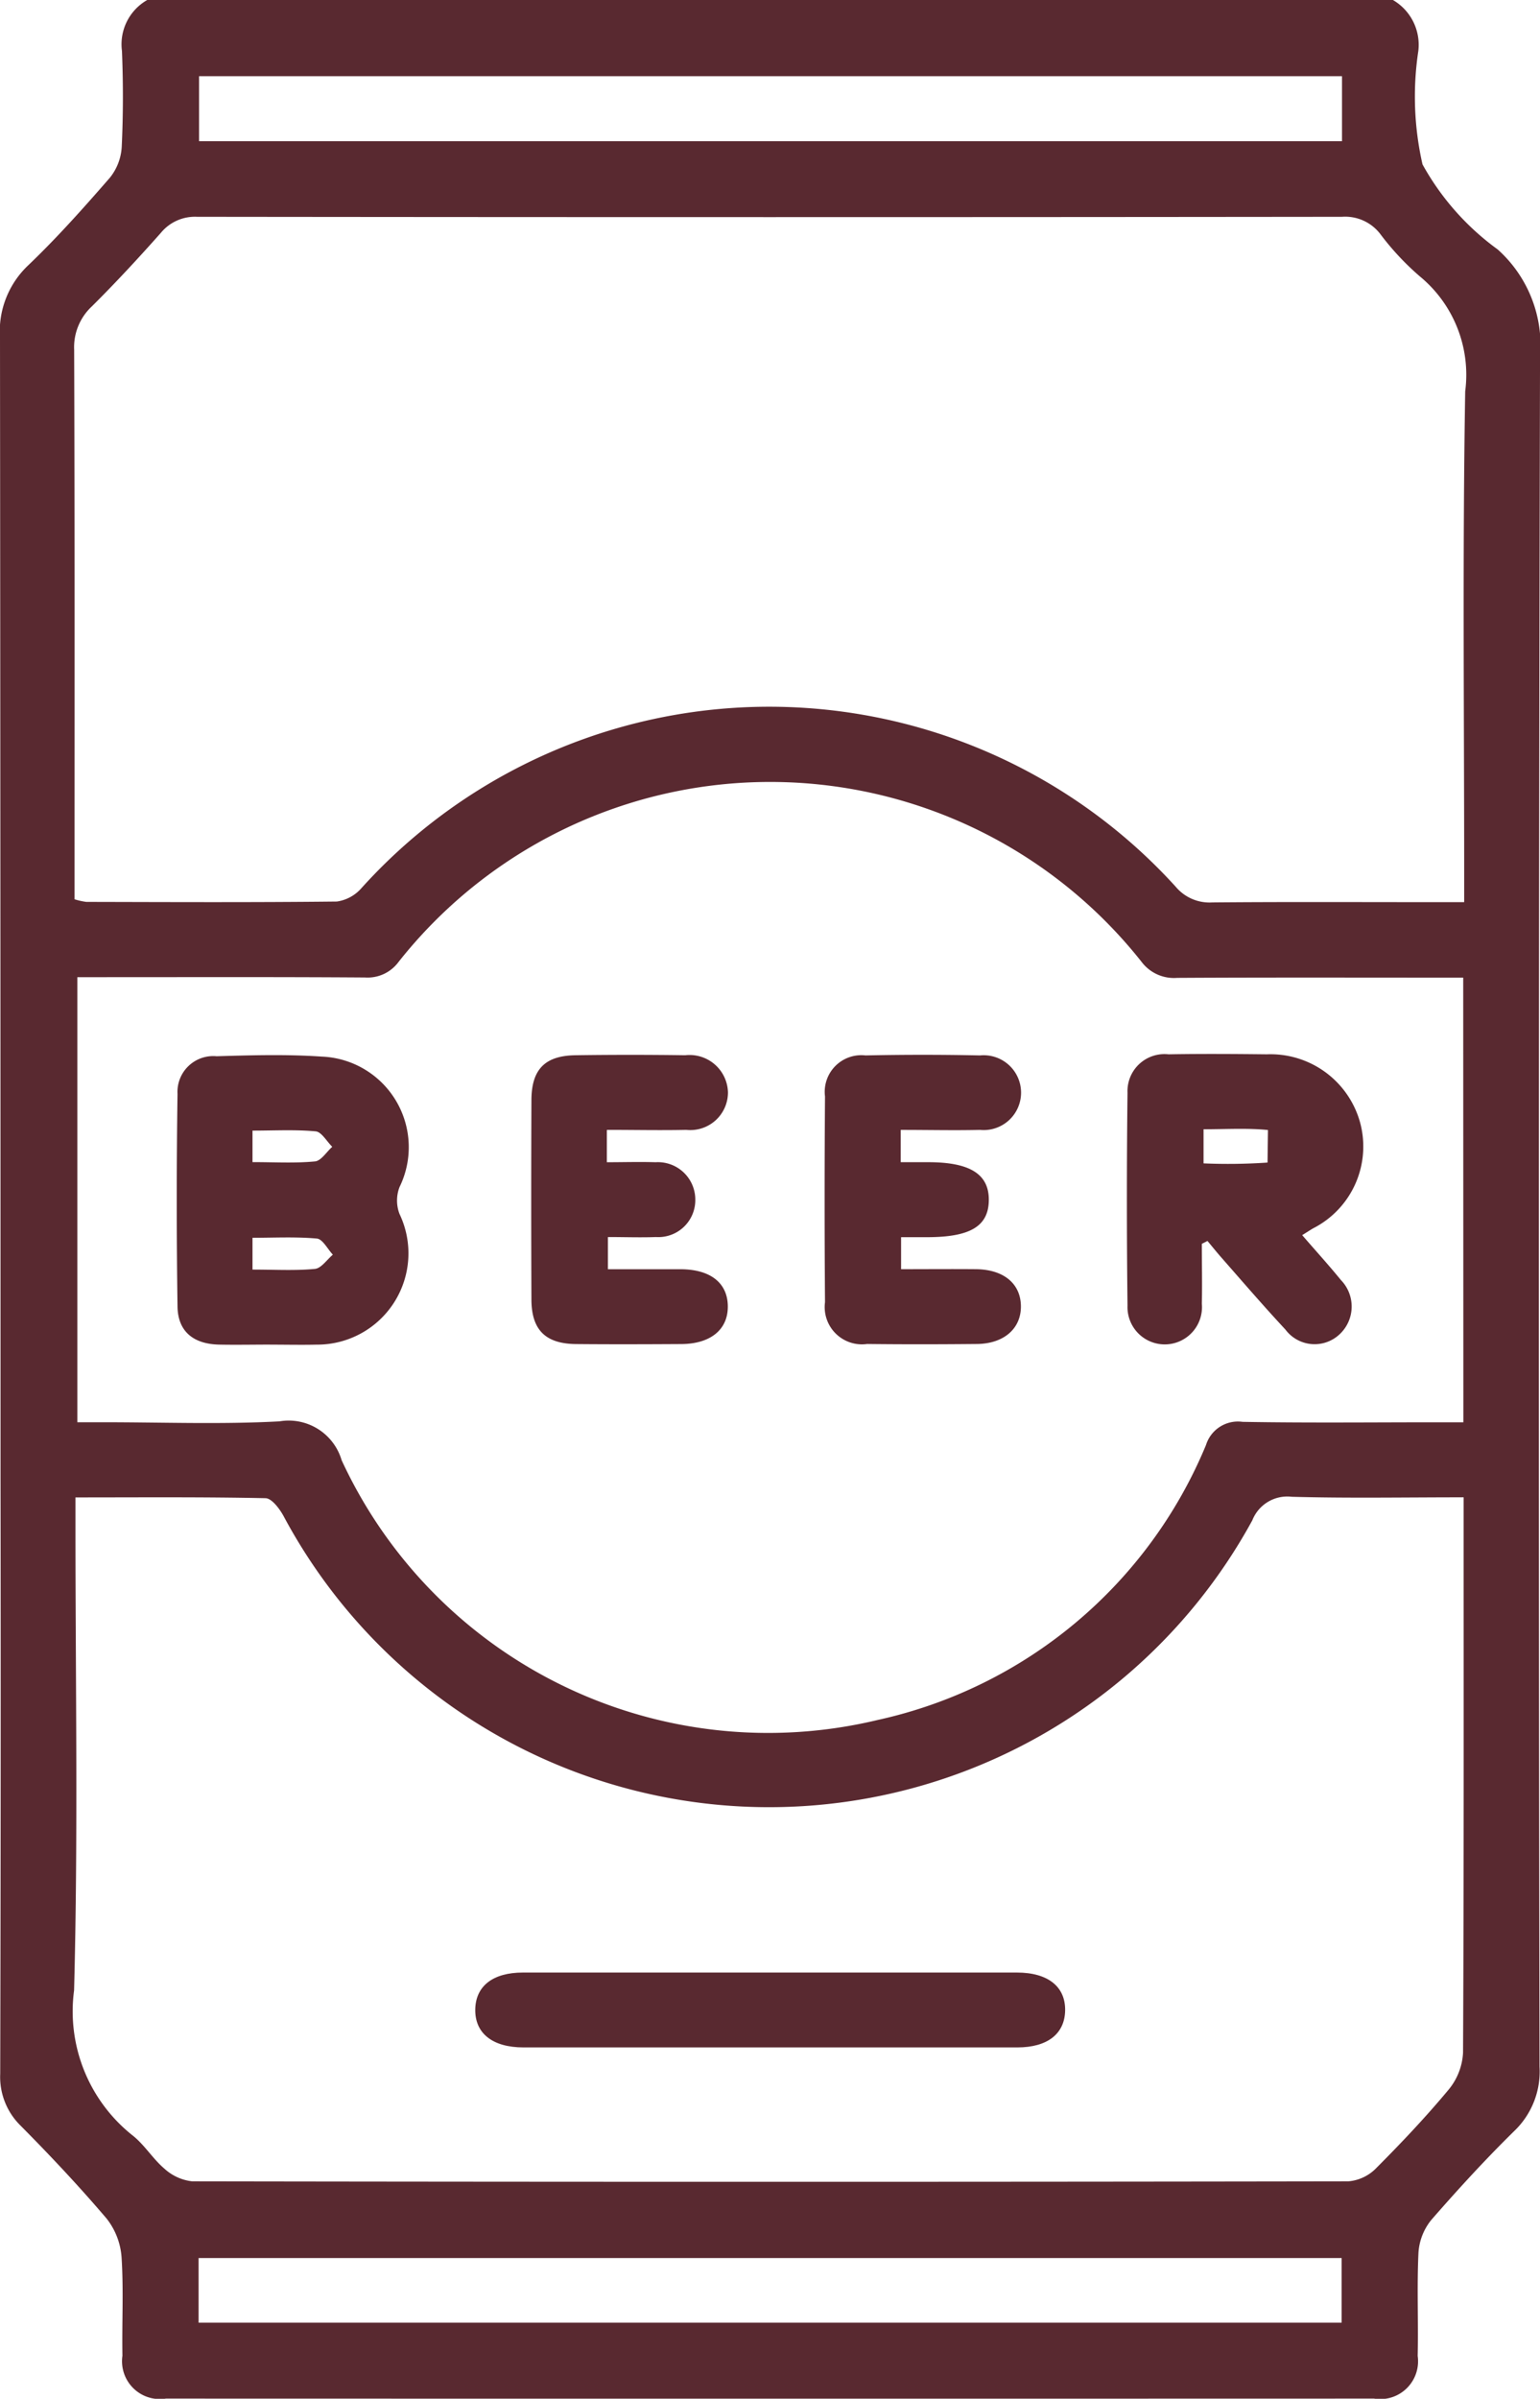 <?xml version="1.0" encoding="UTF-8"?> <svg xmlns="http://www.w3.org/2000/svg" xmlns:xlink="http://www.w3.org/1999/xlink" width="43.323" height="67.44" viewBox="0 0 43.323 67.44"><defs><clipPath id="clip-path"><rect id="Rectángulo_1592" data-name="Rectángulo 1592" width="43.323" height="67.44" fill="#592930"></rect></clipPath></defs><g id="Grupo_2725" data-name="Grupo 2725" transform="translate(-4 -9)"><g id="Grupo_2724" data-name="Grupo 2724" transform="translate(4 9)" clip-path="url(#clip-path)"><path id="Trazado_15979" data-name="Trazado 15979" d="M39.185,0A1.458,1.458,0,0,1,39.9,1.434a8.565,8.565,0,0,0,.118,3.188,7.33,7.33,0,0,0,2.116,2.392,3.619,3.619,0,0,1,1.19,3.015Q43.266,34.066,43.31,58.1a2.315,2.315,0,0,1-.712,1.812c-.815.8-1.587,1.643-2.334,2.5a1.626,1.626,0,0,0-.36.922c-.046.964,0,1.932-.022,2.9a1.064,1.064,0,0,1-1.229,1.2q-16.994.005-33.987,0a1.064,1.064,0,0,1-1.222-1.205c-.016-.922.035-1.847-.024-2.765A1.983,1.983,0,0,0,3,62.374c-.766-.9-1.581-1.767-2.416-2.609A1.918,1.918,0,0,1,.006,58.3q.021-8.4.009-16.793Q.015,25.5,0,9.5A2.556,2.556,0,0,1,.8,7.453C1.606,6.683,2.353,5.844,3.088,5a1.516,1.516,0,0,0,.336-.866c.043-.9.043-1.8.007-2.7A1.433,1.433,0,0,1,4.142,0ZM2.1,25.283a1.9,1.9,0,0,0,.329.073c2.349.005,4.7.016,7.047-.01a1.134,1.134,0,0,0,.7-.386,15.451,15.451,0,0,1,22.9-.029,1.239,1.239,0,0,0,1.023.44c2.02-.018,4.04-.008,6.06-.008H41.19V24.5c0-4.5-.047-9,.029-13.5a3.583,3.583,0,0,0-1.272-3.226,7.553,7.553,0,0,1-1.121-1.2,1.245,1.245,0,0,0-1.074-.479q-16.1.018-32.208,0a1.241,1.241,0,0,0-1.02.453c-.627.706-1.269,1.4-1.938,2.064a1.567,1.567,0,0,0-.5,1.217c.017,4.916.01,9.833.01,14.75v.706m39.067,2.2h-.74c-2.436,0-4.873-.007-7.309.007a1.14,1.14,0,0,1-1-.451,13.325,13.325,0,0,0-20.9,0,1.08,1.08,0,0,1-.945.44c-2.436-.017-4.873-.009-7.309-.009H2.176V39.985h.747c1.646,0,3.3.063,4.938-.025a1.553,1.553,0,0,1,1.75,1.093,13.22,13.22,0,0,0,15.089,7.3,13.014,13.014,0,0,0,9.227-7.728.94.94,0,0,1,1.029-.651c1.822.032,3.644.012,5.466.012h.745ZM2.123,42.1v.89c0,4.322.076,8.647-.039,12.967a4.453,4.453,0,0,0,1.634,4.069c.343.264.578.666.91.946a1.378,1.378,0,0,0,.78.354q16.261.026,32.523,0a1.234,1.234,0,0,0,.774-.361c.712-.714,1.409-1.449,2.053-2.224a1.772,1.772,0,0,0,.4-1.031c.025-4.959.017-9.918.017-14.877v-.738c-1.678,0-3.258.029-4.836-.015a1.058,1.058,0,0,0-1.109.662A15.489,15.489,0,0,1,7.976,42.62c-.113-.206-.334-.5-.509-.5-1.75-.037-3.5-.022-5.344-.022M37.753,2.142H5.6V3.97H37.753Zm-.01,61.341H5.587V65.3H37.743Z" fill="#592930"></path><path id="Trazado_15980" data-name="Trazado 15980" d="M8.378,42.447c-.482,0-.964.01-1.446,0-.717-.019-1.149-.374-1.159-1.069q-.043-2.989,0-5.979a1.006,1.006,0,0,1,1.1-1.059c.985-.029,1.975-.057,2.956.01a2.549,2.549,0,0,1,2.189,3.669,1.057,1.057,0,0,0,0,.755,2.567,2.567,0,0,1-2.332,3.674c-.438.01-.877,0-1.315,0m-.489-2.11c.63,0,1.2.034,1.754-.019.18-.016.339-.259.507-.4-.149-.158-.286-.437-.448-.453-.593-.054-1.195-.022-1.813-.022Zm0-3.021c.631,0,1.2.034,1.757-.02.174-.016.325-.267.487-.411-.155-.151-.3-.418-.466-.434-.575-.054-1.159-.021-1.778-.021Z" transform="translate(-0.779 -4.645)" fill="#592930"></path><path id="Trazado_15981" data-name="Trazado 15981" d="M38.774,39.611c0,.561.012,1.122,0,1.683a1.048,1.048,0,1,1-2.091.055q-.035-2.993,0-5.987a1.041,1.041,0,0,1,1.154-1.081c.921-.016,1.843-.01,2.763,0a2.615,2.615,0,0,1,2.619,1.892,2.581,2.581,0,0,1-1.314,3c-.091.054-.179.112-.308.192.378.437.745.84,1.089,1.262a1.067,1.067,0,0,1-.042,1.53,1.025,1.025,0,0,1-1.519-.138c-.612-.657-1.2-1.34-1.793-2.015-.137-.155-.266-.317-.4-.476l-.158.081m1.86-3.2c-.582-.058-1.172-.021-1.812-.021v.959a16.234,16.234,0,0,0,1.8-.023" transform="translate(-4.964 -4.64)" fill="#592930"></path><path id="Trazado_15982" data-name="Trazado 15982" d="M19.412,36.42v.9c.464,0,.918-.014,1.37,0A1.052,1.052,0,0,1,21.9,38.373a1.04,1.04,0,0,1-1.107,1.05c-.436.016-.872,0-1.352,0v.905c.671,0,1.364,0,2.055,0,.836.006,1.315.39,1.319,1.044s-.488,1.056-1.31,1.06c-.987.006-1.976.009-2.963,0-.858-.009-1.249-.4-1.252-1.25q-.012-2.8,0-5.6c0-.869.377-1.257,1.235-1.27q1.547-.022,3.094,0a1.08,1.08,0,0,1,1.2,1.044,1.059,1.059,0,0,1-1.172,1.054c-.72.016-1.441,0-2.228,0" transform="translate(-2.34 -4.645)" fill="#592930"></path><path id="Trazado_15983" data-name="Trazado 15983" d="M28.971,36.418v.9h.778c1.173,0,1.708.338,1.7,1.07s-.526,1.036-1.725,1.038h-.743v.9c.722,0,1.418-.006,2.114,0,.775.01,1.25.408,1.257,1.038s-.477,1.057-1.236,1.065c-1.031.01-2.061.012-3.091,0a1.048,1.048,0,0,1-1.184-1.175q-.022-2.892,0-5.785a1.03,1.03,0,0,1,1.139-1.153q1.611-.034,3.222,0a1.052,1.052,0,1,1,0,2.094c-.719.017-1.439,0-2.23,0" transform="translate(-3.632 -4.644)" fill="#592930"></path><path id="Trazado_15984" data-name="Trazado 15984" d="M23.732,66.244q-3.458,0-6.914,0c-.872,0-1.371-.4-1.355-1.078.016-.65.5-1.027,1.338-1.027q6.948,0,13.9,0c.876,0,1.372.4,1.356,1.076-.016.65-.5,1.027-1.338,1.029q-3.491,0-6.981,0" transform="translate(-2.093 -8.683)" fill="#592930"></path></g></g></svg> 